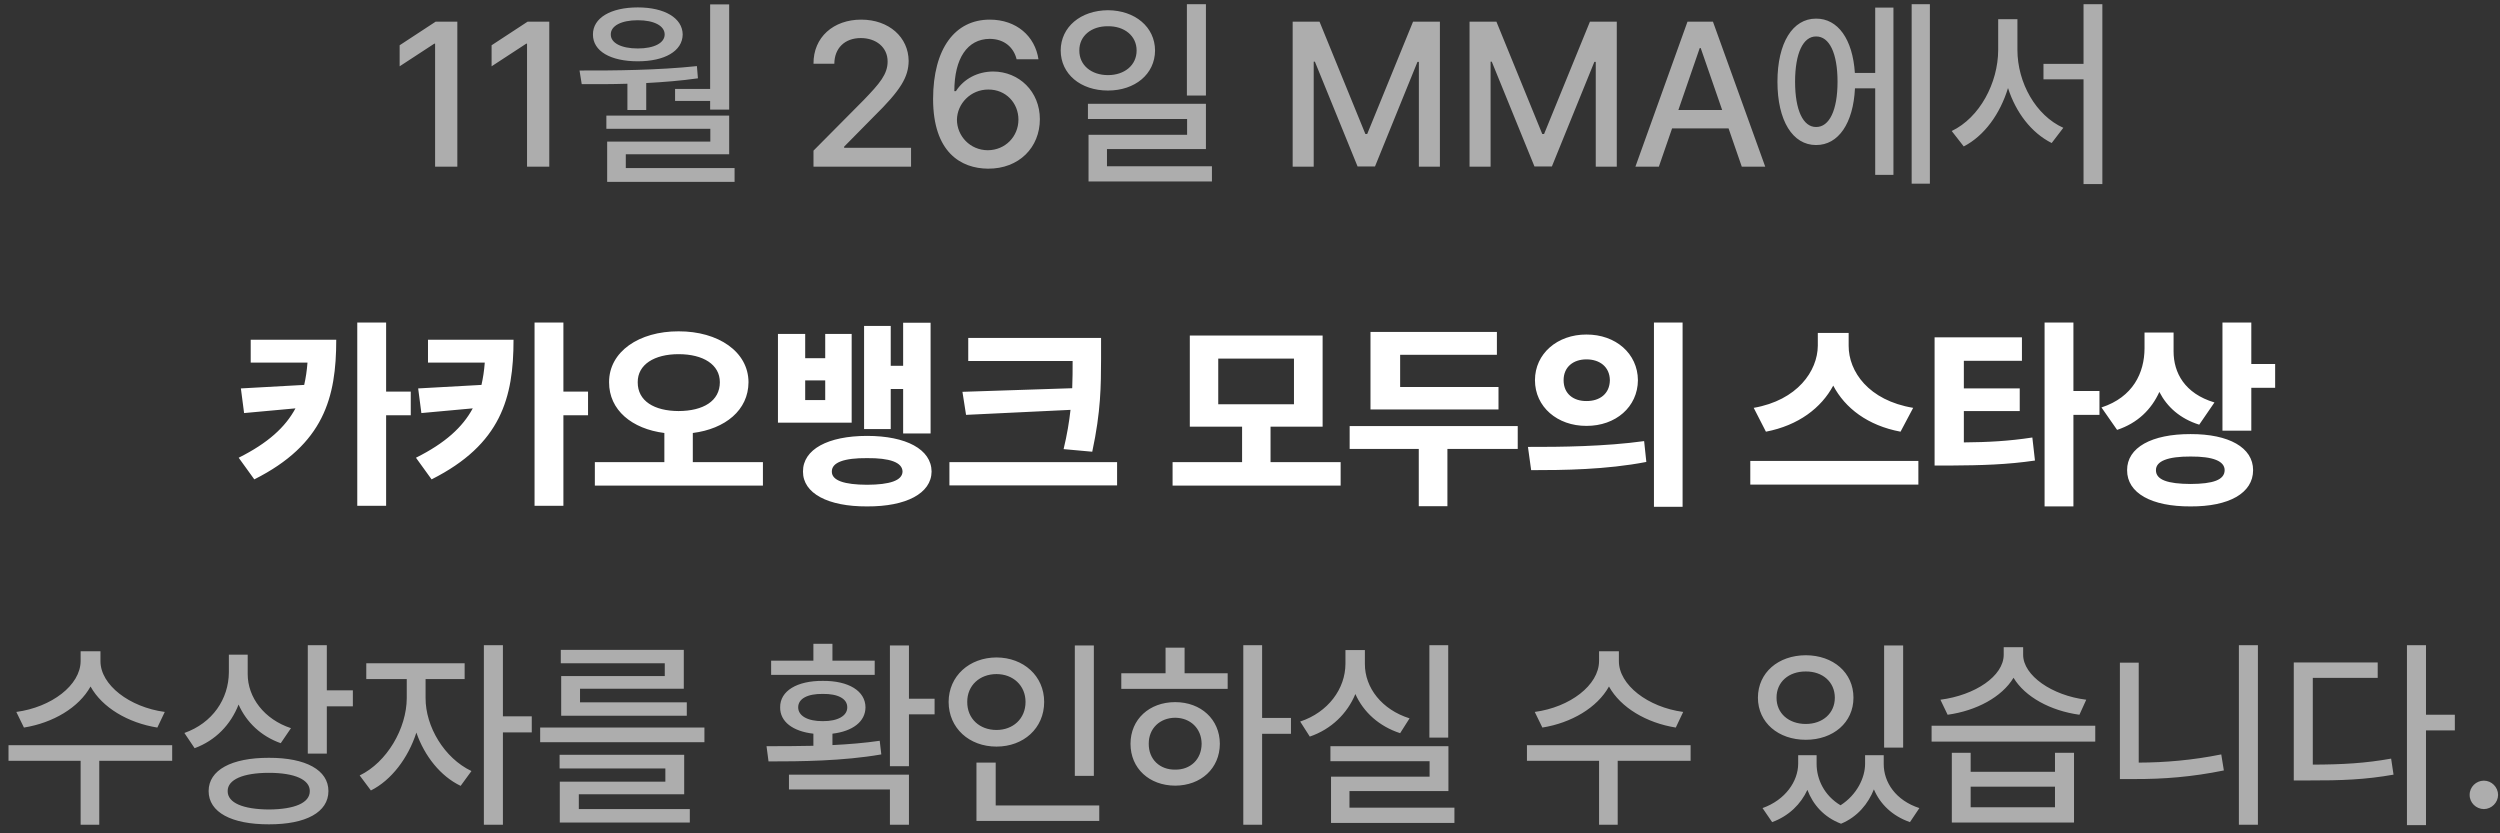 <svg width="195" height="65" viewBox="0 0 195 65" fill="none" xmlns="http://www.w3.org/2000/svg">
<rect x="0" y="0" width="195" height="65" fill="#333333" stroke="none"/>
<path d="M35.672 1.688H33.984L31.172 3.531V5.172L33.875 3.406H33.938V13H35.672V1.688ZM42.844 1.688H41.156L38.344 3.531V5.172L41.047 3.406H41.109V13H42.844V1.688ZM56.875 0.344H55.391V6.938H52.656V7.875H55.391V8.547H56.875V0.344ZM45.203 5.5L45.375 6.562C46.469 6.57 47.68 6.57 48.938 6.531V8.578H50.406V6.477C51.742 6.406 53.117 6.297 54.438 6.109L54.359 5.156C51.336 5.477 47.914 5.508 45.203 5.5ZM46.25 2.688C46.242 3.992 47.625 4.781 49.75 4.781C51.836 4.781 53.234 3.992 53.25 2.688C53.234 1.406 51.836 0.578 49.75 0.578C47.625 0.578 46.242 1.406 46.25 2.688ZM47.297 10.047H55.406V11.047H47.359V14.188H57.297V13.109H48.812V12.031H56.875V9.016H47.297V10.047ZM47.641 2.688C47.633 2.016 48.461 1.578 49.75 1.578C51.023 1.578 51.844 2.016 51.844 2.688C51.844 3.352 51.023 3.781 49.75 3.781C48.461 3.781 47.633 3.352 47.641 2.688ZM63.453 13H71.062V11.531H65.844V11.438L68.141 9.109C70.266 7.023 70.859 6.016 70.875 4.75C70.859 2.914 69.352 1.531 67.172 1.531C65.016 1.531 63.438 2.898 63.453 4.969H65.078C65.086 3.766 65.883 2.969 67.141 2.969C68.328 2.969 69.234 3.68 69.234 4.797C69.234 5.789 68.617 6.508 67.375 7.797L63.453 11.75V13ZM77.062 13.156C79.492 13.172 81.109 11.492 81.109 9.297C81.109 7.133 79.484 5.586 77.469 5.578C76.242 5.586 75.18 6.148 74.562 7.109H74.438C74.438 4.555 75.453 3.039 77.203 3.031C78.344 3.039 79.07 3.703 79.297 4.625H81C80.734 2.828 79.289 1.531 77.203 1.531C74.492 1.531 72.789 3.781 72.781 7.719C72.781 11.898 74.969 13.141 77.062 13.156ZM74.641 9.344C74.656 8.086 75.711 6.977 77.094 6.984C78.453 6.977 79.438 8.031 79.438 9.328C79.438 10.648 78.414 11.711 77.047 11.719C75.656 11.711 74.648 10.602 74.641 9.344ZM86.422 0.797C84.289 0.812 82.742 2.102 82.734 3.938C82.742 5.781 84.289 7.062 86.422 7.062C88.531 7.062 90.086 5.781 90.094 3.938C90.086 2.102 88.531 0.812 86.422 0.797ZM84.188 3.938C84.18 2.797 85.133 2.031 86.422 2.047C87.703 2.031 88.656 2.797 88.656 3.938C88.656 5.094 87.703 5.859 86.422 5.859C85.133 5.859 84.18 5.094 84.188 3.938ZM84.859 9.281H92.594V10.516H84.906V14.156H94.531V12.969H86.344V11.625H94.062V8.094H84.859V9.281ZM92.578 7.453H94.062V0.328H92.578V7.453ZM100.828 1.688V13H102.469V4.812H102.562L105.891 12.984H107.25L110.562 4.828H110.672V13H112.312V1.688H110.219L106.641 10.453H106.5L102.922 1.688H100.828ZM114.625 1.688V13H116.266V4.812H116.359L119.688 12.984H121.047L124.359 4.828H124.469V13H126.109V1.688H124.016L120.438 10.453H120.297L116.719 1.688H114.625ZM129.391 13L130.422 10.016H134.828L135.859 13H137.688L133.609 1.688H131.625L127.562 13H129.391ZM130.914 8.578L132.578 3.75H132.656L134.328 8.578H130.914ZM150.531 0.328H149.109V14.328H150.531V0.328ZM138.641 6.375C138.641 9.414 139.828 11.32 141.656 11.312C143.391 11.32 144.555 9.625 144.688 6.891H146.266V13.641H147.688V0.594H146.266V5.688H144.68C144.508 3.062 143.359 1.445 141.656 1.453C139.828 1.445 138.641 3.344 138.641 6.375ZM140.016 6.375C140.016 4.141 140.648 2.836 141.656 2.844C142.688 2.836 143.328 4.141 143.328 6.375C143.328 8.602 142.688 9.914 141.656 9.906C140.648 9.914 140.016 8.602 140.016 6.375ZM157.359 3.891V1.5H155.859V3.891C155.852 6.484 154.406 9.18 152.234 10.219L153.172 11.422C154.789 10.586 156.008 8.883 156.625 6.867C157.242 8.781 158.445 10.359 160.031 11.156L160.938 9.969C158.797 9.008 157.359 6.453 157.359 3.891ZM159.391 6.188H162.516V14.359H163.984V0.328H162.516V4.984H159.391V6.188ZM7.836 51.562V50.797H6.289V51.562C6.281 53.445 4.016 55.164 1.273 55.531L1.867 56.75C4.141 56.383 6.148 55.195 7.062 53.547C7.977 55.195 9.984 56.383 12.273 56.75L12.852 55.531C10.102 55.164 7.828 53.422 7.836 51.562ZM0.664 59.344H6.289V64.328H7.742V59.344H13.43V58.125H0.664V59.344ZM19.32 52.562V51.062H17.852V52.438C17.836 54.531 16.57 56.398 14.383 57.172L15.18 58.359C16.812 57.758 18 56.523 18.609 54.953C19.219 56.336 20.367 57.43 21.898 57.969L22.695 56.797C20.609 56.109 19.312 54.398 19.32 52.562ZM16.273 61.703C16.273 63.359 18.062 64.305 20.977 64.297C23.852 64.305 25.617 63.359 25.617 61.703C25.617 60.062 23.852 59.102 20.977 59.109C18.062 59.102 16.273 60.062 16.273 61.703ZM17.758 61.703C17.75 60.812 18.953 60.281 20.977 60.281C22.984 60.281 24.172 60.812 24.164 61.703C24.172 62.625 22.984 63.125 20.977 63.141C18.953 63.125 17.75 62.625 17.758 61.703ZM24.008 58.781H25.492V55.094H27.523V53.844H25.492V50.328H24.008V58.781ZM33.195 54.453V52.969H36.242V51.734H28.57V52.969H31.727V54.453C31.719 56.82 30.18 59.461 28.055 60.484L28.93 61.656C30.523 60.859 31.836 59.133 32.477 57.141C33.109 58.969 34.359 60.547 35.93 61.297L36.773 60.141C34.648 59.133 33.188 56.664 33.195 54.453ZM37.742 64.328H39.227V57.125H41.477V55.875H39.227V50.328H37.742V64.328ZM54.945 56.75H42.133V57.891H54.945V56.75ZM43.648 59.938H51.898V60.969H43.664V64.156H53.805V63.109H45.148V61.953H53.367V58.875H43.648V59.938ZM43.742 51.734H51.852V52.734H43.773V55.828H53.57V54.781H45.242V53.719H53.336V50.688H43.742V51.734ZM70.898 50.344H69.414V59.766H70.898V55.719H72.898V54.5H70.898V50.344ZM59.789 58.203L59.945 59.391C62.414 59.391 65.734 59.367 68.742 58.844L68.617 57.781C67.445 57.953 66.18 58.055 64.93 58.117V57.227C66.508 57.039 67.5 56.289 67.508 55.172C67.5 53.891 66.188 53.094 64.18 53.109C62.172 53.094 60.836 53.891 60.852 55.172C60.836 56.297 61.852 57.047 63.445 57.227V58.172C62.133 58.203 60.875 58.203 59.789 58.203ZM60.148 52.641H68.227V51.531H64.93V50.219H63.445V51.531H60.148V52.641ZM61.539 61.578H69.414V64.328H70.898V60.422H61.539V61.578ZM62.258 55.172C62.258 54.5 62.984 54.109 64.18 54.125C65.359 54.109 66.094 54.5 66.086 55.172C66.094 55.828 65.359 56.258 64.18 56.25C62.984 56.258 62.258 55.828 62.258 55.172ZM85.32 50.344H83.836V60.516H85.32V50.344ZM73.992 54.75C74 56.805 75.609 58.234 77.727 58.234C79.836 58.234 81.445 56.805 81.445 54.75C81.445 52.727 79.836 51.289 77.727 51.281C75.609 51.289 74 52.727 73.992 54.75ZM75.445 54.75C75.438 53.461 76.422 52.578 77.727 52.578C79.008 52.578 79.992 53.461 79.992 54.75C79.992 56.07 79.008 56.938 77.727 56.938C76.422 56.938 75.438 56.07 75.445 54.75ZM76.164 64.031H85.742V62.828H77.664V59.484H76.164V64.031ZM98.445 50.328H96.977V64.328H98.445V57.234H100.695V56H98.445V50.328ZM87.461 53.734H95.758V52.516H92.398V50.516H90.914V52.516H87.461V53.734ZM88.18 58.016C88.18 59.938 89.648 61.273 91.664 61.281C93.672 61.273 95.141 59.938 95.148 58.016C95.141 56.109 93.672 54.766 91.664 54.766C89.648 54.766 88.18 56.109 88.18 58.016ZM89.602 58.016C89.594 56.82 90.469 55.992 91.664 55.984C92.852 55.992 93.719 56.82 93.727 58.016C93.719 59.234 92.852 60.047 91.664 60.031C90.469 60.047 89.594 59.234 89.602 58.016ZM112.961 50.328H111.492V57.531H112.961V50.328ZM101.414 56.281L102.164 57.453C103.836 56.883 105.086 55.664 105.719 54.133C106.352 55.555 107.578 56.656 109.211 57.188L109.945 56.031C107.797 55.359 106.453 53.656 106.461 51.781V50.703H104.945V51.781C104.938 53.719 103.602 55.555 101.414 56.281ZM103.773 59.375H111.508V60.578H103.82V64.188H113.445V63H105.258V61.703H112.977V58.203H103.773V59.375ZM126.273 51.562V50.797H124.727V51.562C124.719 53.445 122.453 55.164 119.711 55.531L120.305 56.75C122.578 56.383 124.586 55.195 125.5 53.547C126.414 55.195 128.422 56.383 130.711 56.75L131.289 55.531C128.539 55.164 126.266 53.422 126.273 51.562ZM119.102 59.344H124.727V64.328H126.18V59.344H131.867V58.125H119.102V59.344ZM141.695 59.578V58.906H140.258V59.578C140.25 60.93 139.273 62.391 137.477 63.031L138.227 64.125C139.547 63.641 140.469 62.711 140.977 61.609C141.406 62.75 142.258 63.742 143.602 64.25C144.883 63.719 145.719 62.695 146.164 61.57C146.648 62.711 147.594 63.648 148.977 64.125L149.711 63.031C147.883 62.438 146.922 61.031 146.93 59.578V58.906H145.477V59.578C145.477 60.656 144.844 61.992 143.562 62.812C142.289 62.055 141.695 60.781 141.695 59.578ZM137.117 54.422C137.125 56.359 138.703 57.703 140.852 57.703C142.992 57.703 144.57 56.359 144.57 54.422C144.57 52.461 142.992 51.117 140.852 51.109C138.703 51.117 137.125 52.461 137.117 54.422ZM138.57 54.422C138.562 53.195 139.523 52.367 140.852 52.375C142.164 52.367 143.117 53.195 143.117 54.422C143.117 55.641 142.164 56.469 140.852 56.469C139.523 56.469 138.562 55.641 138.57 54.422ZM146.961 58.312H148.445V50.344H146.961V58.312ZM153.711 58.719H152.242V64.156H161.773V58.719H160.289V60.203H153.711V58.719ZM150.664 57.844H163.43V56.609H150.664V57.844ZM151.352 54.578L151.914 55.75C154.164 55.438 156.148 54.367 157.055 52.867C157.953 54.359 159.93 55.438 162.195 55.75L162.727 54.578C160.047 54.25 157.812 52.688 157.805 51.078V50.484H156.289V51.078C156.281 52.734 154.062 54.227 151.352 54.578ZM153.711 62.969V61.359H160.289V62.969H153.711ZM176.117 50.328H174.633V64.328H176.117V50.328ZM165.352 60.766H166.523C168.734 60.773 170.984 60.602 173.461 60.094L173.258 58.844C171.016 59.297 168.867 59.477 166.82 59.484V51.688H165.352V60.766ZM189.227 50.328H187.742V64.359H189.227V56.969H191.477V55.75H189.227V50.328ZM178.914 60.875H180.039C182.641 60.883 184.5 60.812 186.695 60.422L186.508 59.172C184.508 59.531 182.75 59.633 180.398 59.641V52.875H185.461V51.672H178.914V60.875ZM193.742 63.109C194.344 63.102 194.844 62.609 194.852 62C194.844 61.391 194.344 60.891 193.742 60.891C193.133 60.891 192.625 61.391 192.633 62C192.625 62.609 193.133 63.102 193.742 63.109Z" fill="white" fill-opacity="0.6"/>
<path d="M26.227 26.5H19.555V28.281H23.984C23.938 28.898 23.852 29.477 23.727 30.023L18.789 30.297L19.039 32.219L23.047 31.852C22.258 33.32 20.898 34.562 18.617 35.703L19.836 37.391C25.266 34.656 26.227 31.008 26.227 26.5ZM27.867 39.453H30.117V32.391H32.039V30.547H30.117V25.156H27.867V39.453ZM40.055 26.5H33.383V28.281H37.812C37.766 28.898 37.68 29.477 37.555 30.023L32.617 30.297L32.867 32.219L36.875 31.852C36.086 33.32 34.727 34.562 32.445 35.703L33.664 37.391C39.094 34.656 40.055 31.008 40.055 26.5ZM41.695 39.453H43.945V32.391H45.867V30.547H43.945V25.156H41.695V39.453ZM52.93 25.844C49.844 25.836 47.5 27.43 47.508 29.812C47.5 31.992 49.297 33.453 51.82 33.773V36.047H46.398V37.875H59.508V36.047H54.039V33.773C56.57 33.453 58.375 31.992 58.383 29.812C58.375 27.43 56.023 25.836 52.93 25.844ZM49.742 29.812C49.734 28.438 51.031 27.625 52.93 27.625C54.852 27.625 56.148 28.438 56.148 29.812C56.148 31.281 54.852 32.055 52.93 32.062C51.031 32.055 49.734 31.281 49.742 29.812ZM62.805 26.047H60.68V32.969H66.43V26.047H64.367V27.938H62.805V26.047ZM62.633 36.781C62.625 38.484 64.586 39.516 67.633 39.5C70.68 39.516 72.648 38.484 72.664 36.781C72.648 35.047 70.68 34 67.633 34C64.586 34 62.625 35.047 62.633 36.781ZM62.805 31.203V29.672H64.367V31.203H62.805ZM64.883 36.781C64.875 36.062 65.859 35.719 67.633 35.734C69.398 35.719 70.383 36.062 70.398 36.781C70.383 37.484 69.398 37.805 67.633 37.812C65.859 37.805 64.875 37.484 64.883 36.781ZM67.398 33.469H69.477V30.344H70.445V33.812H72.586V25.172H70.445V28.531H69.477V25.422H67.398V33.469ZM85.883 26.359H75.523V28.156H83.664C83.664 28.844 83.664 29.539 83.633 30.281L75.07 30.562L75.352 32.359L83.5 31.969C83.398 32.891 83.234 33.898 82.961 35.031L85.195 35.234C85.875 32.07 85.875 30.07 85.883 28V26.359ZM74.055 37.859H87.133V36.047H74.055V37.859ZM104.57 36.047H99.102V33.281H103.164V26.172H92.805V33.281H96.883V36.047H91.461V37.875H104.57V36.047ZM95.023 31.531V27.969H100.93V31.531H95.023ZM116.883 30.188H109.211V27.672H116.758V25.891H106.898V31.938H116.883V30.188ZM105.273 35.016H110.664V39.484H112.898V35.016H118.383V33.234H105.273V35.016ZM123.742 26.094C121.484 26.086 119.727 27.578 119.727 29.656C119.727 31.742 121.484 33.227 123.742 33.219C126.023 33.227 127.742 31.742 127.758 29.656C127.742 27.578 126.023 26.086 123.742 26.094ZM119.18 34.859L119.43 36.672C121.914 36.672 125.273 36.641 128.414 36.031L128.242 34.406C125.211 34.828 121.703 34.867 119.18 34.859ZM121.961 29.656C121.961 28.609 122.734 28.031 123.742 28.031C124.773 28.031 125.555 28.609 125.57 29.656C125.555 30.727 124.766 31.289 123.742 31.281C122.742 31.289 121.961 30.727 121.961 29.656ZM129.008 39.531H131.242V25.156H129.008V39.531ZM144.195 26.969V25.969H141.789V26.969C141.773 28.938 140.195 31.219 136.789 31.812L137.742 33.672C140.289 33.18 142.062 31.812 142.992 30.078C143.914 31.828 145.672 33.188 148.242 33.672L149.227 31.812C145.742 31.234 144.188 28.969 144.195 26.969ZM136.523 37.797H149.633V35.953H136.523V37.797ZM157.711 26.312H150.898V36.312H152.133C154.57 36.297 156.555 36.242 158.727 35.922L158.523 34.125C156.688 34.406 155.07 34.492 153.18 34.508V32.062H157.539V30.297H153.18V28.141H157.711V26.312ZM159.477 39.5H161.727V32.359H163.758V30.5H161.727V25.156H159.477V39.5ZM169.539 27.406V25.938H167.273V27.172C167.266 29.07 166.383 30.977 163.914 31.781L165.133 33.531C166.742 33 167.812 31.93 168.43 30.57C169.031 31.742 170.047 32.656 171.539 33.125L172.727 31.391C170.398 30.695 169.539 29.07 169.539 27.406ZM165.914 36.672C165.906 38.469 167.828 39.516 170.867 39.5C173.852 39.516 175.742 38.469 175.742 36.672C175.742 34.906 173.852 33.852 170.867 33.859C167.828 33.852 165.906 34.906 165.914 36.672ZM168.164 36.672C168.156 35.969 169.086 35.602 170.867 35.609C172.633 35.602 173.516 35.969 173.523 36.672C173.516 37.43 172.633 37.742 170.867 37.75C169.086 37.742 168.156 37.43 168.164 36.672ZM173.352 33.594H175.602V30.25H177.461V28.391H175.602V25.156H173.352V33.594Z" fill="white"/>
</svg>
